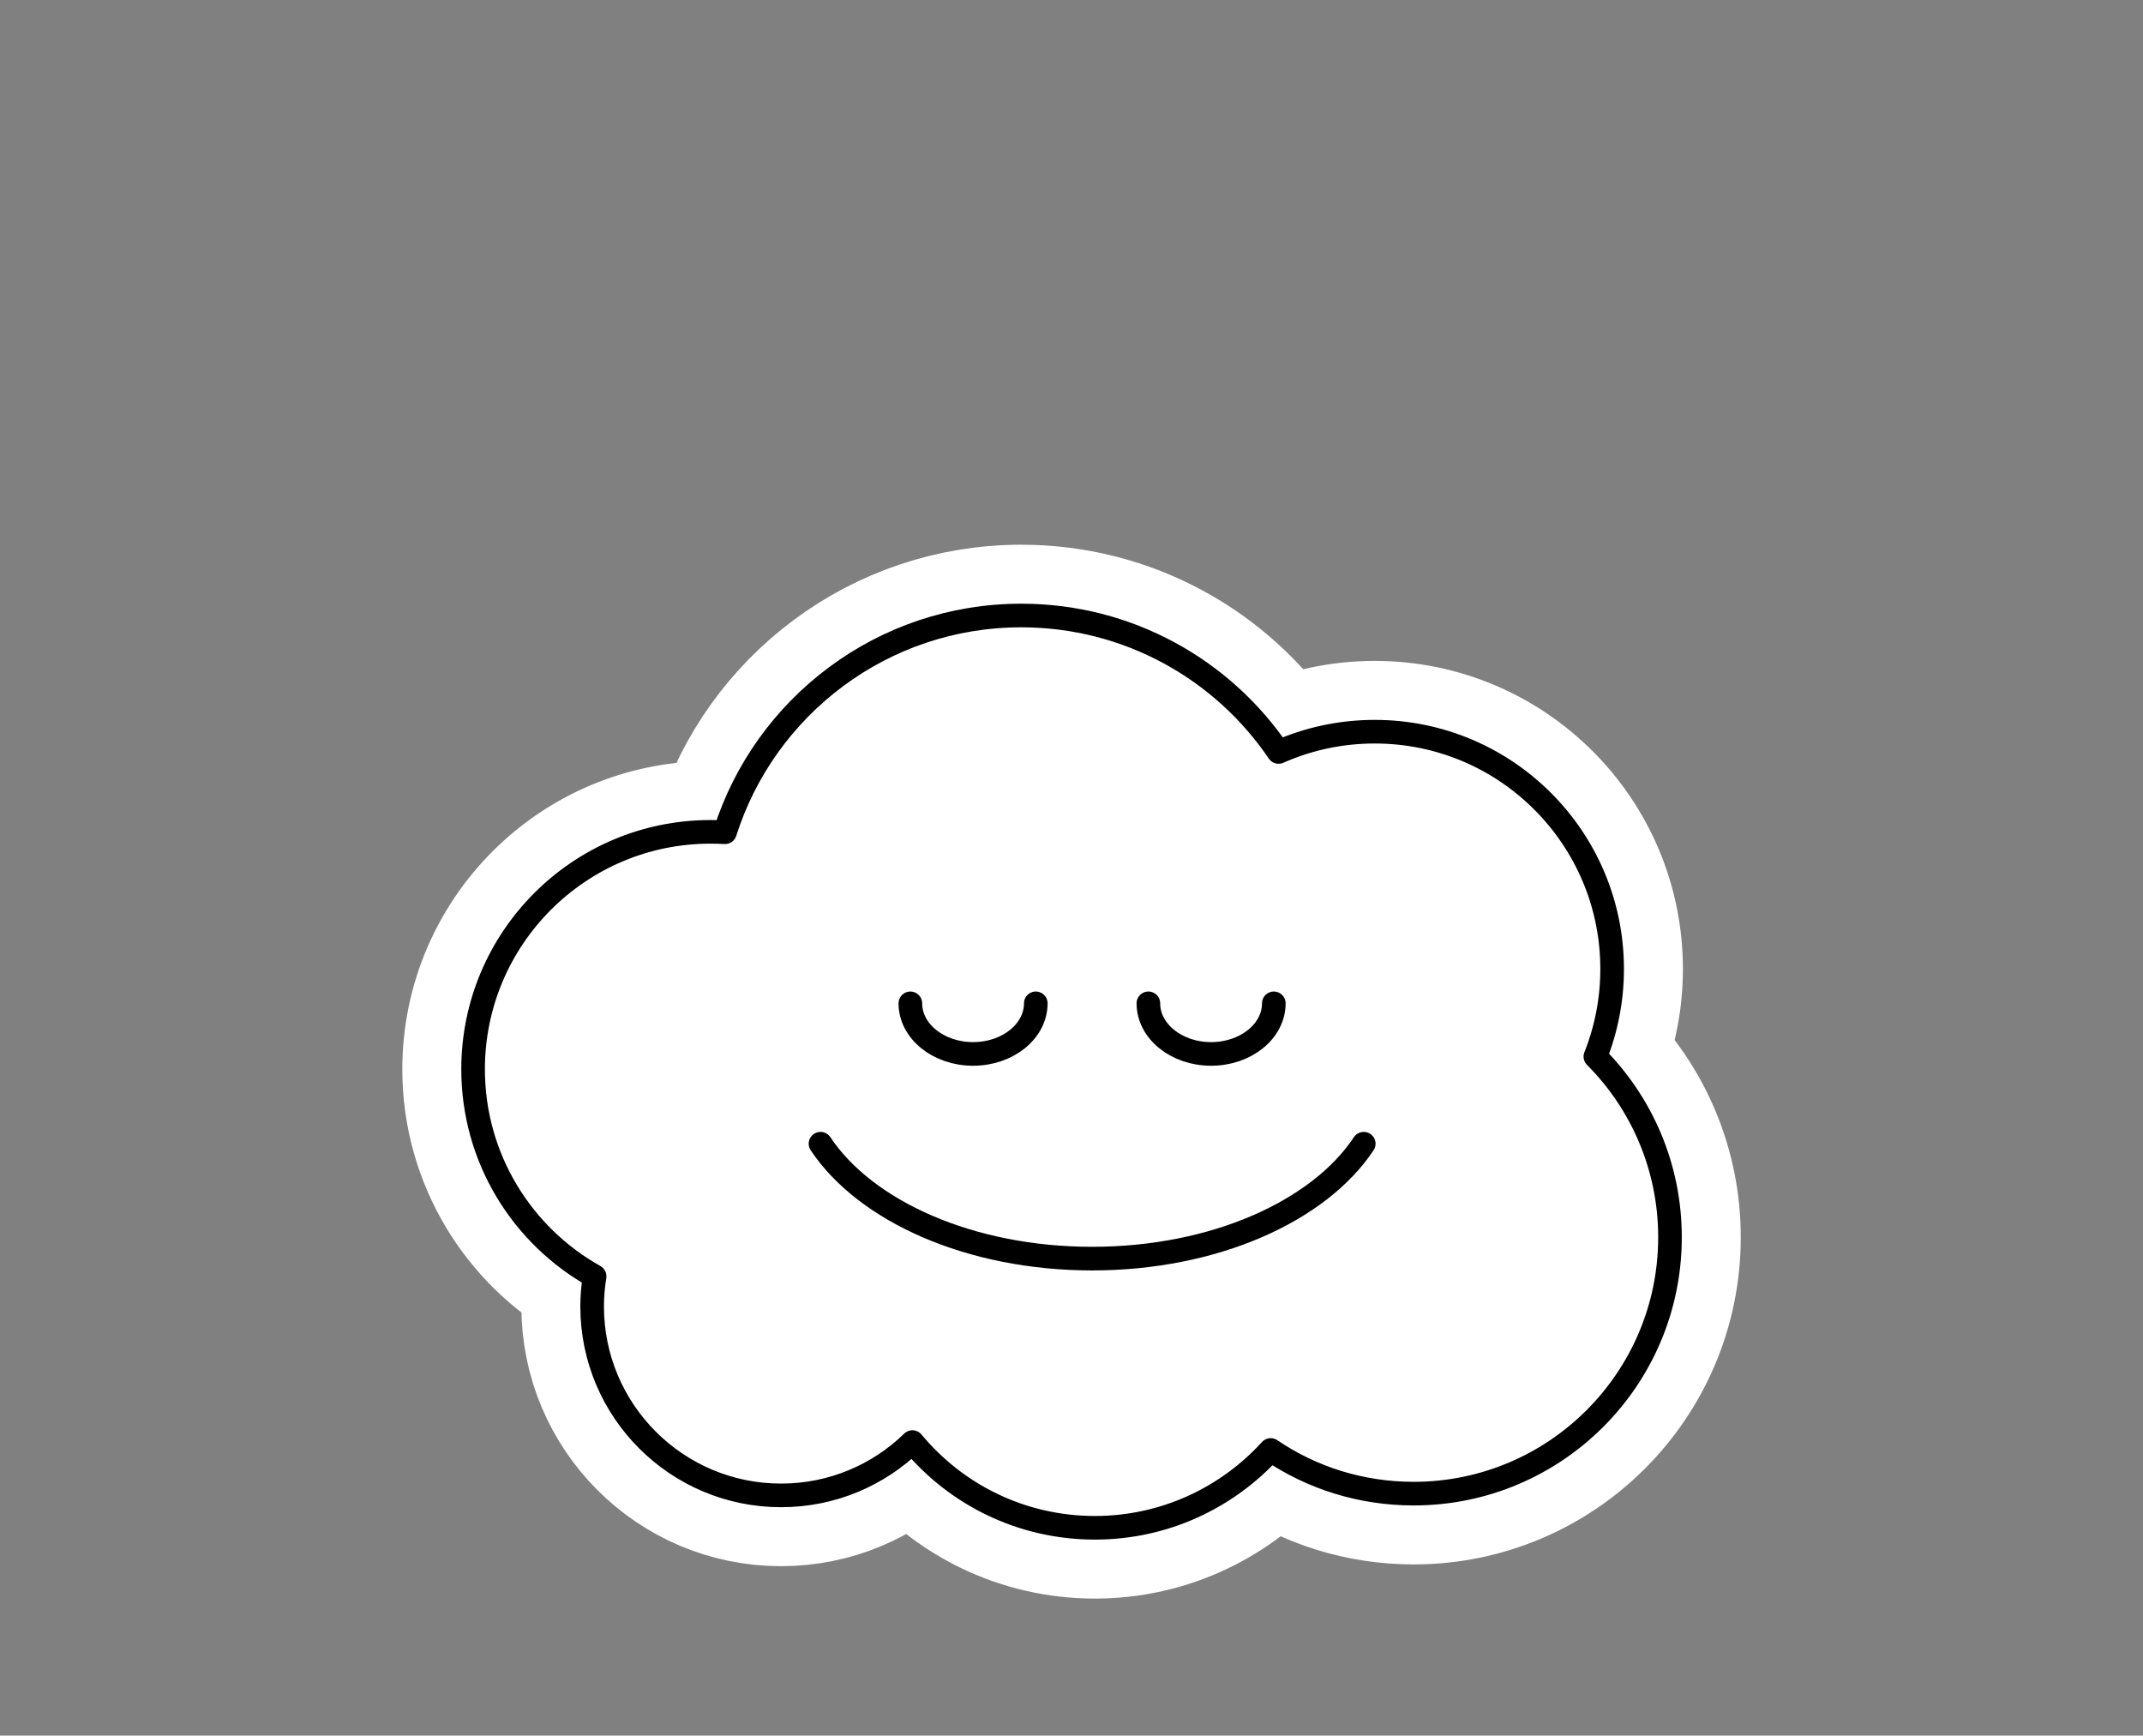 <svg viewBox="0 0 268.57 217.49" xmlns="http://www.w3.org/2000/svg" data-sanitized-data-name="Layer 1" data-name="Layer 1" id="Layer_1">
  <rect x="0" y="0" width="268.57" height="217.49" fill="#808080" stroke="none"/>
  <defs>
    <style>
      .cls-1 {
        fill: none;
      }

      .cls-1, .cls-2, .cls-3 {
        stroke-linecap: round;
        stroke-linejoin: round;
      }

      .cls-1, .cls-3 {
        stroke: #000;
        stroke-width: 2.96px;
      }

      .cls-2 {
        stroke: #fff;
        stroke-width: 17.74px;
      }

      .cls-2, .cls-3 {
        fill: #fff;
      }
    </style>
  </defs>
  <path d="M209.29,155.05c0,17.74-14.39,32.12-32.12,32.12-6.64,0-12.82-2-17.92-5.47-5.46,5.99-13.31,9.75-22.03,9.75-9.2,0-17.41-4.16-22.87-10.74-4.27,4.15-10.06,6.68-16.47,6.68-13.07,0-23.67-10.61-23.67-23.67,0-1.29.11-2.55.31-3.78-9.09-5.09-15.23-14.81-15.23-25.95,0-16.42,13.32-29.75,29.75-29.75.62,0,1.23.02,1.82.05,5-15.75,19.73-27.16,37.13-27.16,13.42,0,25.26,6.79,32.25,17.1,3.67-1.63,7.75-2.54,12.05-2.54,16.42,0,29.75,13.31,29.75,29.73,0,3.89-.75,7.59-2.1,10.98,5.78,5.8,9.35,13.8,9.35,22.64h0Z" class="cls-2"></path>
  <path d="M209.29,155.05c0,17.74-14.39,32.12-32.12,32.12-6.64,0-12.82-2-17.92-5.47-5.46,5.99-13.31,9.75-22.03,9.75-9.2,0-17.41-4.16-22.87-10.74-4.27,4.15-10.06,6.68-16.47,6.68-13.07,0-23.67-10.61-23.67-23.67,0-1.29.11-2.55.31-3.78-9.09-5.09-15.23-14.81-15.23-25.95,0-16.42,13.32-29.75,29.75-29.75.62,0,1.23.02,1.82.05,5-15.75,19.73-27.16,37.13-27.16,13.42,0,25.26,6.79,32.25,17.1,3.67-1.63,7.75-2.54,12.05-2.54,16.42,0,29.75,13.31,29.75,29.73,0,3.89-.75,7.59-2.1,10.98,5.78,5.8,9.35,13.8,9.35,22.64h0Z" class="cls-3"></path>
  <g>
    <g>
      <path d="M129.81,125.73c0,3.5-3.52,6.34-7.86,6.34s-7.86-2.84-7.86-6.34" class="cls-1"></path>
      <path d="M159.64,125.73c0,3.5-3.52,6.34-7.86,6.34s-7.86-2.84-7.86-6.34" class="cls-1"></path>
    </g>
    <path d="M102.83,143.32c5.64,8.47,18.76,14.4,34.04,14.4s28.42-5.93,34.04-14.4" class="cls-1"></path>
  </g>
</svg>